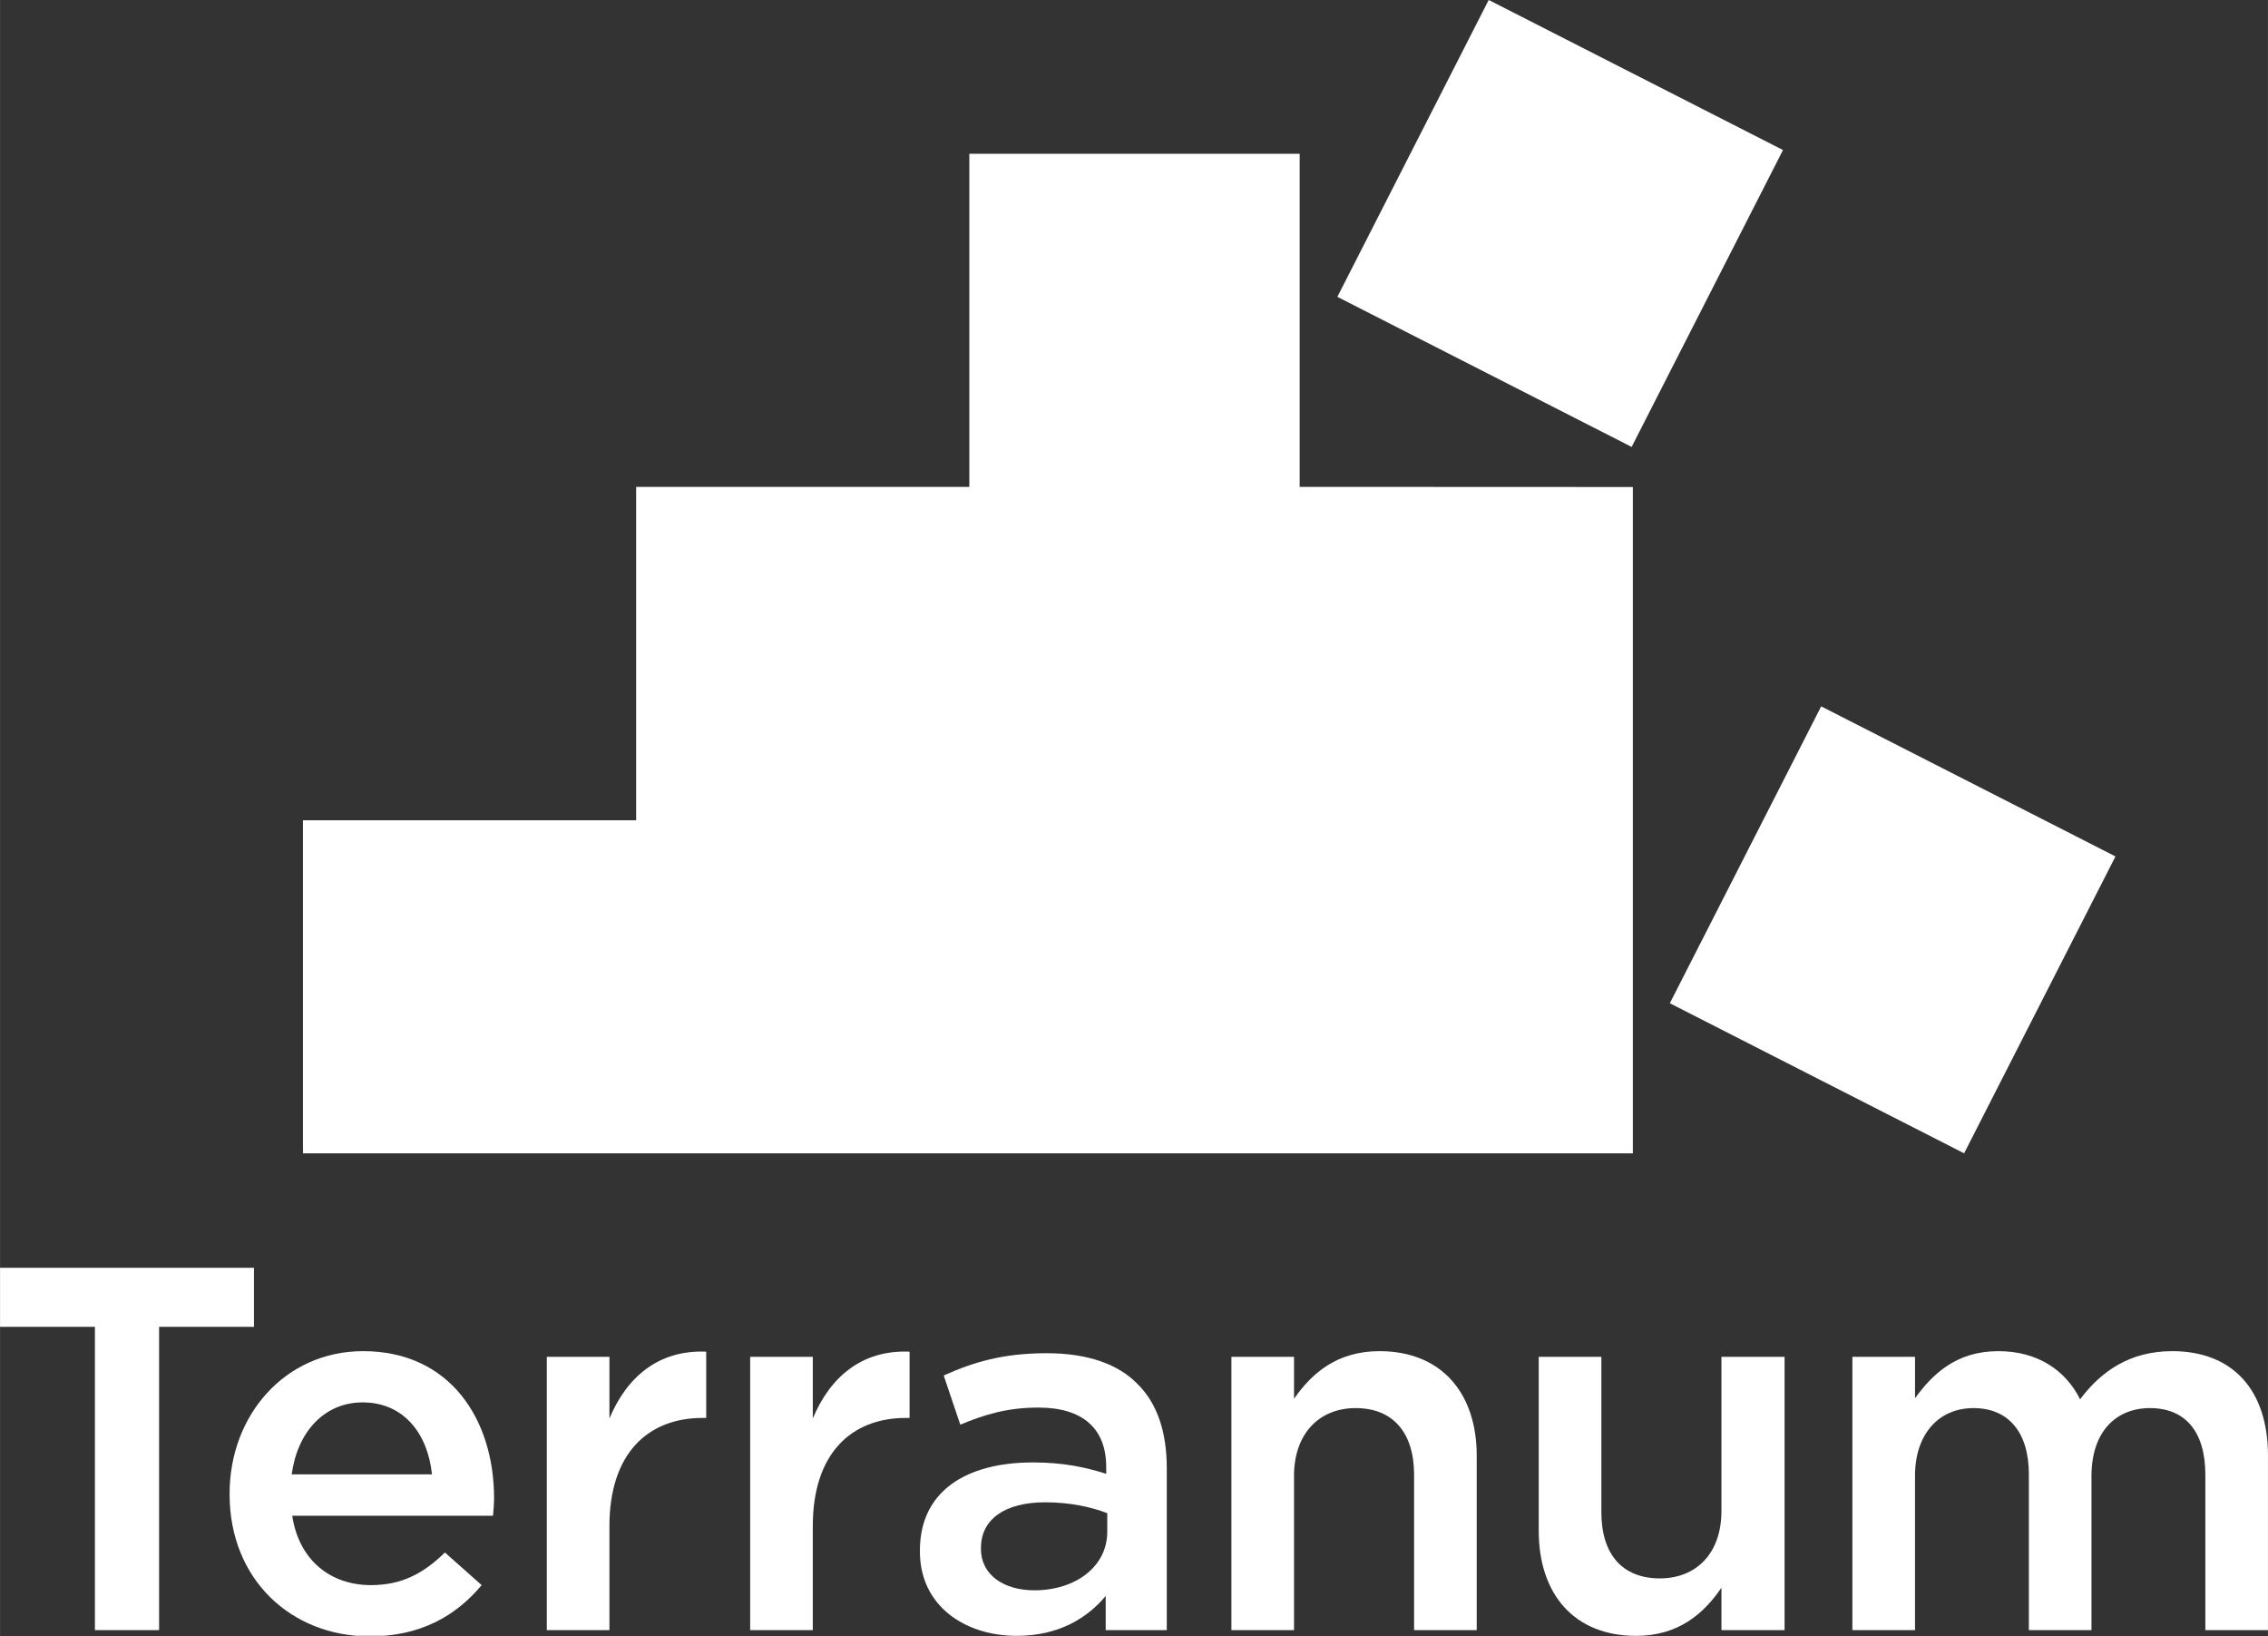<?xml version="1.0" encoding="UTF-8" standalone="no"?>
<svg id="svg4136" xmlns:rdf="http://www.w3.org/1999/02/22-rdf-syntax-ns#" xmlns="http://www.w3.org/2000/svg" xml:space="preserve" height="204.28" viewBox="0 0 283.177 204.285" width="283.18" version="1.1" xmlns:cc="http://creativecommons.org/ns#" xmlns:dc="http://purl.org/dc/elements/1.1/"><rect x="0" y="0" width="283.177" height="204.285" fill="#333333" stroke="none"/><defs id="defs4140"><clipPath id="clipPath4166" clipPathUnits="userSpaceOnUse"><path id="path4168" d="m0 163.43h226.54v-163.37h-226.54v163.37z"/></clipPath><clipPath id="clipPath4186" clipPathUnits="userSpaceOnUse"><path id="path4188" d="m0 163.43h226.54v-163.37h-226.54v163.37z"/></clipPath><clipPath id="clipPath4202" clipPathUnits="userSpaceOnUse"><path id="path4204" d="m0 163.43h226.54v-163.37h-226.54v163.37z"/></clipPath></defs><g id="g4144" transform="matrix(1.25 0 0 -1.25 0 204.28)"><g id="g4146" transform="translate(162.98 118.79)"><path id="path4148" d="m0 0-29.395 14.989 15.118 29.649 29.396-14.988-15.119-29.65" fill="#ffffff"/></g><g id="g4150" transform="translate(196.19 48.242)"><path id="path4152" d="m0 0-29.395 14.988 15.118 29.65 29.396-14.989-15.119-29.649" fill="#ffffff"/></g><g id="g4154" transform="translate(129.82 114.8)"><path id="path4156" d="m0 0v33.268h-32.997v-33.268h-33.282v-33.294h-33.28v-33.268h132.84v66.548l-33.281 0.014" fill="#ffffff"/></g><g id="g4158" transform="translate(9.477,30.914)"><path id="path4160" d="m0 0h-9.477v5.893h25.364v-5.893h-9.477v-30.294h-6.41l0.001 30.294" fill="#ffffff"/></g><g id="g4162"><g id="g4164" clip-path="url(#clipPath4166)"><g id="g4170" transform="translate(43.145,16.18)"><path id="path4172" d="m0 0c-0.414 4.032-2.792 7.187-6.928 7.187-3.825 0-6.513-2.948-7.082-7.187h14.01zm-20.214-2.015v0.102c0 7.807 5.531 14.217 13.338 14.217 8.685 0 13.079-6.823 13.079-14.682 0-0.568-0.052-1.137-0.103-1.758h-20.059c0.673-4.445 3.826-6.926 7.858-6.926 3.05 0 5.222 1.136 7.393 3.257l3.671-3.257c-2.585-3.103-6.152-5.118-11.167-5.118-7.909 0-14.01 5.738-14.01 14.165" fill="#ffffff"/></g></g></g><g id="g4174" transform="translate(54.616,27.916)"><path id="path4176" d="m0 0h6.256v-6.153c1.706 4.084 4.859 6.876 9.667 6.669v-6.617h-0.362c-5.48 0-9.305-3.566-9.305-10.805v-10.39h-6.256v27.296" fill="#ffffff"/></g><g id="g4178" transform="translate(74.93,27.916)"><path id="path4180" d="m0 0h6.256v-6.153c1.706 4.084 4.859 6.876 9.667 6.669v-6.617h-0.362c-5.48 0-9.305-3.566-9.305-10.805v-10.39h-6.256v27.296" fill="#ffffff"/></g><g id="g4182"><g id="g4184" clip-path="url(#clipPath4186)"><g id="g4190" transform="translate(110.6 10.442)"><path id="path4192" d="m0 0v1.861c-1.603 0.62-3.723 1.086-6.204 1.086-4.033 0-6.411-1.706-6.411-4.55v-0.103c0-2.637 2.327-4.136 5.326-4.136 4.135 0 7.289 2.378 7.289 5.842zm-18.715-1.964v0.103c0 5.893 4.601 8.789 11.27 8.789 3.05 0 5.221-0.466 7.341-1.138v0.672c0 3.878-2.378 5.945-6.772 5.945-3.05 0-5.325-0.672-7.806-1.706l-1.654 4.911c2.998 1.345 5.944 2.224 10.287 2.224 4.084 0 7.134-1.086 9.047-3.051 2.016-1.964 2.947-4.859 2.947-8.427v-16.18h-6.101v3.412c-1.861-2.223-4.704-3.981-8.891-3.981-5.118 0-9.668 2.947-9.668 8.427" fill="#ffffff"/></g></g></g><g id="g4194" transform="translate(123 27.916)"><path id="path4196" d="m0 0h6.256v-4.188c1.758 2.533 4.29 4.756 8.529 4.756 6.152 0 9.72-4.136 9.72-10.442v-17.422h-6.256v15.508c0 4.24-2.119 6.669-5.842 6.669-3.618 0-6.151-2.533-6.151-6.772v-15.405h-6.256v27.296" fill="#ffffff"/></g><g id="g4198"><g id="g4200" clip-path="url(#clipPath4202)"><g id="g4206" transform="translate(153.7 10.545)"><path id="path4208" d="m0 0v17.371h6.255v-15.509c0-4.239 2.12-6.617 5.842-6.617 3.619 0 6.152 2.481 6.152 6.72v15.406h6.307v-27.296h-6.307v4.239c-1.758-2.585-4.291-4.808-8.53-4.808-6.153 0-9.719 4.136-9.719 10.494" fill="#ffffff"/></g></g></g><g id="g4210" transform="translate(185.03 27.916)"><path id="path4212" d="m0 0h6.256v-4.136c1.758 2.43 4.136 4.704 8.323 4.704 3.929 0 6.72-1.912 8.168-4.808 2.171 2.896 5.067 4.808 9.203 4.808 5.944 0 9.563-3.774 9.563-10.442v-17.422h-6.255v15.508c0 4.343-2.016 6.669-5.532 6.669-3.412 0-5.842-2.378-5.842-6.772v-15.405h-6.255v15.56c0 4.239-2.068 6.617-5.531 6.617-3.464 0-5.842-2.585-5.842-6.772v-15.405h-6.256v27.296" fill="#ffffff"/></g></g></svg>

